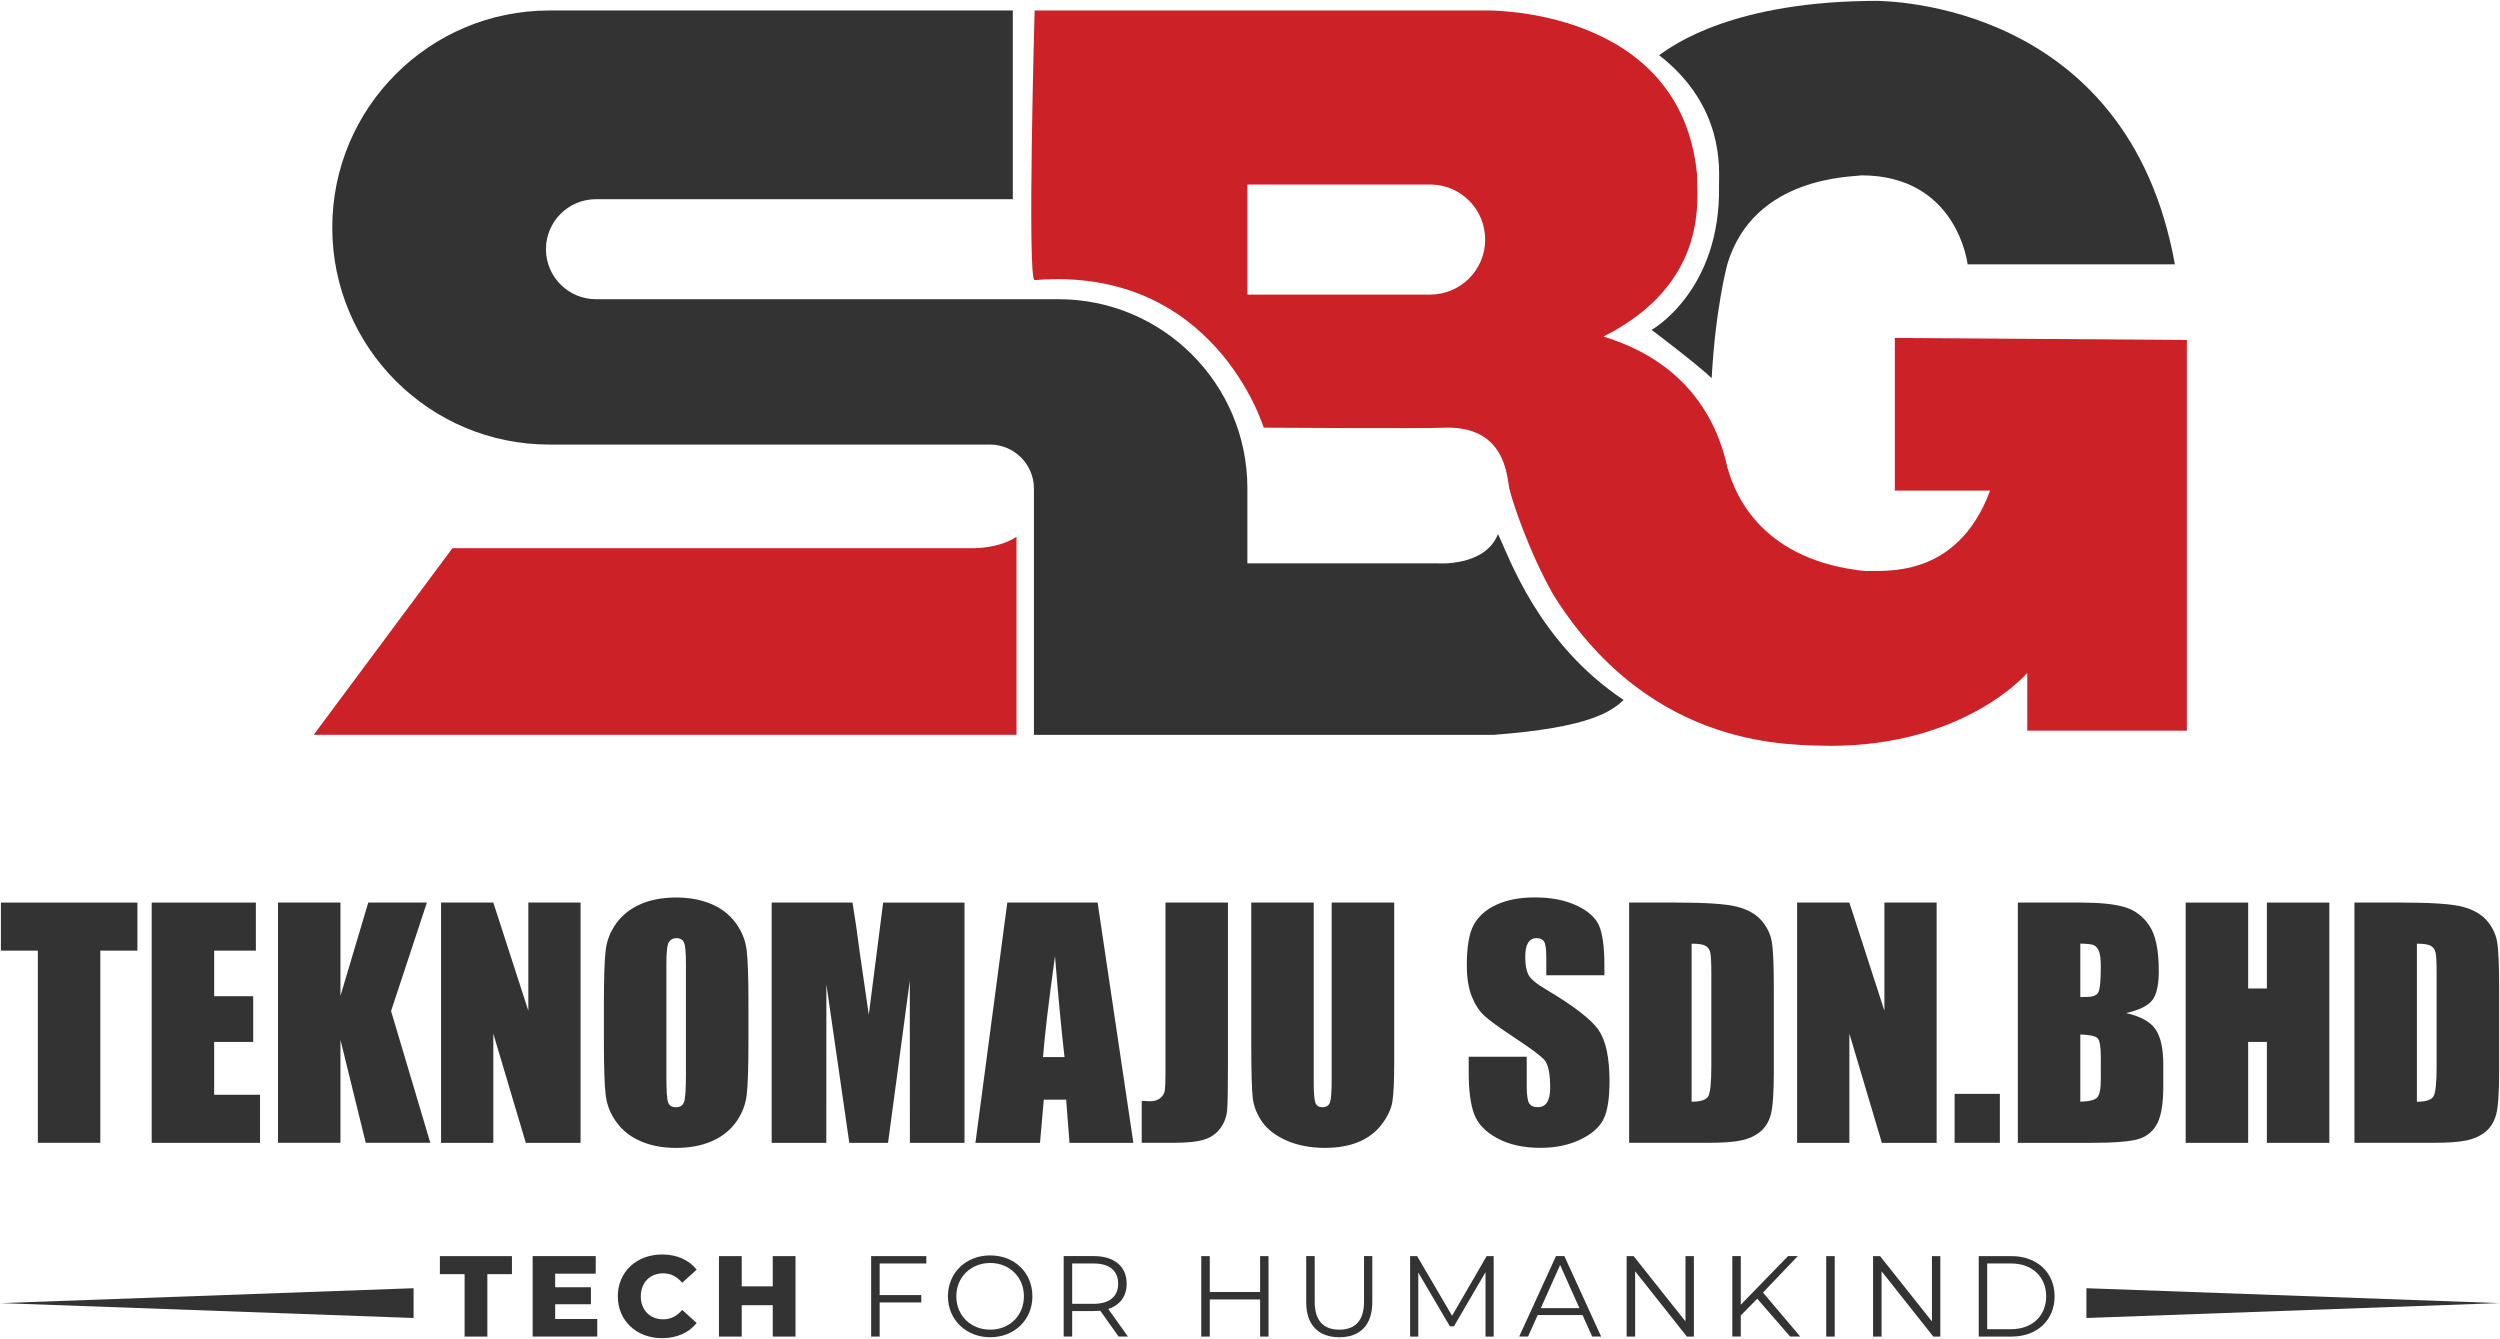 <svg width="870" height="466" viewBox="0 0 870 466" fill="none" xmlns="http://www.w3.org/2000/svg">
<path d="M161.68 443.41H153.08V437.13H178.16V443.41H169.6V465.13H161.68V443.41Z" fill="#333333"/>
<path d="M207.84 459V465.12H185.36V437.12H207.32V443.24H193.2V447.96H205.64V453.88H193.2V459H207.84Z" fill="#333333"/>
<path d="M215 451.12C215 442.6 221.52 436.56 230.4 436.56C235.56 436.56 239.72 438.44 242.44 441.84L237.4 446.4C235.64 444.28 233.48 443.12 230.8 443.12C226.2 443.12 223 446.32 223 451.12C223 455.92 226.2 459.12 230.8 459.12C233.48 459.12 235.64 457.96 237.4 455.84L242.44 460.4C239.72 463.8 235.56 465.68 230.4 465.68C221.52 465.68 215 459.64 215 451.12Z" fill="#333333"/>
<path d="M276.84 437.13V465.13H268.92V454.21H258.12V465.13H250.2V437.13H258.12V447.65H268.92V437.13H276.84Z" fill="#333333"/>
<path d="M306.12 439.69V450.69H320.6V453.25H306.12V465.13H303.16V437.13H322.36V439.69H306.12Z" fill="#333333"/>
<path d="M329.88 451.12C329.88 442.96 336.12 436.88 344.6 436.88C353.08 436.88 359.28 442.92 359.28 451.12C359.28 459.32 353 465.36 344.6 465.36C336.2 465.36 329.88 459.28 329.88 451.12ZM356.32 451.12C356.32 444.44 351.32 439.52 344.6 439.52C337.88 439.52 332.8 444.44 332.8 451.12C332.8 457.8 337.84 462.72 344.6 462.72C351.36 462.72 356.32 457.8 356.32 451.12Z" fill="#333333"/>
<path d="M389.28 465.12L382.88 456.12C382.16 456.2 381.44 456.24 380.64 456.24H373.12V465.12H370.16V437.12H380.64C387.76 437.12 392.08 440.72 392.08 446.72C392.08 451.12 389.76 454.2 385.68 455.52L392.52 465.12H389.28ZM389.12 446.73C389.12 442.25 386.16 439.69 380.56 439.69H373.12V453.73H380.56C386.16 453.73 389.12 451.13 389.12 446.73Z" fill="#333333"/>
<path d="M441.44 437.13V465.13H438.52V452.21H421V465.13H418.04V437.13H421V449.61H438.52V437.13H441.44Z" fill="#333333"/>
<path d="M454.56 453.16V437.12H457.52V453.04C457.52 459.68 460.64 462.72 466.08 462.72C471.52 462.72 474.68 459.68 474.68 453.04V437.12H477.56V453.16C477.56 461.2 473.24 465.36 466.08 465.36C458.92 465.36 454.56 461.2 454.56 453.16Z" fill="#333333"/>
<path d="M519.8 437.13V465.13H516.96V442.73L505.96 461.57H504.56L493.56 442.85V465.13H490.72V437.13H493.16L505.32 457.89L517.36 437.13H519.8Z" fill="#333333"/>
<path d="M550.72 457.64H535.12L531.76 465.12H528.68L541.48 437.12H544.4L557.2 465.12H554.08L550.72 457.64ZM549.64 455.24L542.92 440.2L536.2 455.24H549.64Z" fill="#333333"/>
<path d="M589.47 437.13V465.13H587.03L569.03 442.41V465.13H566.07V437.13H568.51L586.55 459.85V437.13H589.47Z" fill="#333333"/>
<path d="M611.52 451.96L605.8 457.76V465.12H602.84V437.12H605.8V454.04L622.24 437.12H625.64L613.52 449.8L626.48 465.12H622.96L611.52 451.96Z" fill="#333333"/>
<path d="M635.52 437.13H638.48V465.13H635.52V437.13Z" fill="#333333"/>
<path d="M675.23 437.13V465.13H672.79L654.79 442.41V465.13H651.83V437.13H654.27L672.31 459.85V437.13H675.23Z" fill="#333333"/>
<path d="M688.6 437.13H700C708.96 437.13 715 442.89 715 451.13C715 459.37 708.96 465.13 700 465.13H688.6V437.13ZM699.83 462.56C707.27 462.56 712.07 457.84 712.07 451.12C712.07 444.4 707.27 439.68 699.83 439.68H691.55V462.56H699.83Z" fill="#333333"/>
<path d="M352.46 3.64V69.32H207.39C197.78 69.32 189.99 77.11 189.99 86.72C189.99 96.33 197.78 104.12 207.39 104.12H368.3C404.64 104.12 434.09 133.58 434.09 169.91V196.04H500.24C500.24 196.04 516.84 197.32 521.31 185.83C525.14 193.81 535.35 223.81 565.04 243.6C560.89 247.35 553.87 253.18 519.72 255.73H359.81V170.03C359.81 161.57 352.95 154.71 344.49 154.71H191.16C149.45 154.71 115.63 120.89 115.63 79.18C115.63 37.47 149.45 3.65 191.16 3.65H352.47L352.46 3.64Z" fill="#333333"/>
<path d="M756.87 91.98H684.73C684.73 91.98 681.22 61.01 647.7 61.02C644.83 61.66 610.36 61.02 601.1 91.98C601.1 91.98 596.95 107.3 595.67 131.6C590.24 126.45 574.76 114.8 574.76 114.8C574.76 114.8 598.94 101.31 598.22 64.45C598.22 58.7 600.14 36.92 577.39 19.21C582.66 15.38 603.72 0.3 653.52 0.3C655.91 0.54 740.42 0.3 756.86 91.99L756.87 91.98Z" fill="#333333"/>
<path d="M353.74 255.72V186.78C353.74 186.78 348.31 191.09 336.66 190.77H157.44L109.16 255.72H353.74Z" fill="#CC2127"/>
<path d="M659.4 117.59V170.73H692.56C680.83 202.33 654.5 198.26 649.23 198.74C613.8 195.15 603.99 173.13 601.11 162.59C593.69 128.84 566.88 119.98 558.02 117.11C595.6 98.2 590.34 67.8 590.58 60.85C585.07 2.2 517.09 3.64 517.09 3.64H360.05C360.05 3.64 357.41 97.7 360.05 97.48C422.69 92.29 439.77 148.83 439.77 148.83C439.77 148.83 495.31 149.19 503.09 148.83C523.92 148.35 524.4 165.83 525.23 169.9C526.07 173.97 532.17 192.4 540.79 207.36C575.26 261.94 624.58 259.07 637.02 259.55C683.94 259.55 705.49 234.17 705.49 234.17V254.28H761.03V118.31L659.41 117.59H659.4ZM497.69 102.51H434.09V64.21H497.69C508.27 64.21 516.84 72.78 516.84 83.36C516.84 93.94 508.27 102.51 497.69 102.51Z" fill="#CC2127"/>
<path d="M47.82 314.09V330.82H34.91V397.7H13.17V330.82H0.31V314.09H47.83H47.82Z" fill="#333333"/>
<path d="M52.78 314.09H89.04V330.82H74.53V346.68H88.11V362.59H74.53V380.98H90.49V397.71H52.79V314.09H52.78Z" fill="#333333"/>
<path d="M148.56 314.09L136.09 351.84L149.75 397.7H127.28L118.48 361.86V397.7H96.74V314.08H118.48V346.57L128.16 314.08H148.56V314.09Z" fill="#333333"/>
<path d="M202.04 314.09V397.71H182.98L171.67 359.7V397.71H153.49V314.09H171.67L183.86 351.74V314.09H202.04Z" fill="#333333"/>
<path d="M260.46 363.05C260.46 371.45 260.26 377.4 259.87 380.9C259.47 384.4 258.23 387.59 256.15 390.48C254.07 393.37 251.25 395.59 247.7 397.14C244.15 398.69 240.02 399.47 235.31 399.47C230.6 399.47 226.81 398.74 223.25 397.27C219.69 395.81 216.82 393.61 214.65 390.69C212.48 387.76 211.19 384.58 210.78 381.13C210.37 377.69 210.16 371.66 210.16 363.05V348.74C210.16 340.34 210.36 334.39 210.75 330.89C211.14 327.39 212.38 324.2 214.47 321.31C216.55 318.42 219.37 316.2 222.91 314.65C226.46 313.1 230.59 312.33 235.31 312.33C239.79 312.33 243.81 313.06 247.37 314.53C250.93 315.99 253.8 318.19 255.97 321.11C258.14 324.04 259.43 327.22 259.84 330.67C260.25 334.12 260.46 340.14 260.46 348.75V363.06V363.05ZM238.71 335.57C238.71 331.68 238.5 329.19 238.07 328.11C237.64 327.03 236.75 326.48 235.41 326.48C234.27 326.48 233.4 326.92 232.8 327.8C232.2 328.68 231.9 331.27 231.9 335.57V374.62C231.9 379.47 232.1 382.47 232.49 383.61C232.88 384.75 233.81 385.32 235.25 385.32C236.69 385.32 237.68 384.67 238.09 383.36C238.5 382.05 238.71 378.93 238.71 374.01V335.58V335.57Z" fill="#333333"/>
<path d="M335.65 314.09V397.71H316.64L316.61 341.26L309.04 397.71H295.56L287.58 342.55L287.55 397.71H268.54V314.09H296.67C297.51 319.12 298.37 325.04 299.25 331.87L302.34 353.14L307.34 314.1H335.63L335.65 314.09Z" fill="#333333"/>
<path d="M381.97 314.09L394.41 397.71H372.19L371.02 382.68H363.24L361.93 397.71H339.45L350.54 314.09H381.97ZM370.45 367.85C369.35 358.38 368.25 346.67 367.14 332.73C364.93 348.74 363.53 360.45 362.97 367.85H370.46H370.45Z" fill="#333333"/>
<path d="M427.33 314.09V369.97C427.33 378.34 427.24 383.72 427.07 386.11C426.9 388.5 426.11 390.67 424.71 392.59C423.31 394.52 421.41 395.85 419.02 396.59C416.63 397.33 413.02 397.7 408.21 397.7H397.32V383.08C398.63 383.18 399.57 383.24 400.16 383.24C401.71 383.24 402.93 382.86 403.83 382.1C404.73 381.34 405.24 380.41 405.38 379.31C405.52 378.21 405.59 376.07 405.59 372.91V314.08H427.33V314.09Z" fill="#333333"/>
<path d="M485.18 314.09V369.97C485.18 376.3 484.97 380.76 484.56 383.32C484.15 385.88 482.92 388.52 480.89 391.22C478.86 393.92 476.18 395.97 472.86 397.37C469.54 398.76 465.62 399.46 461.11 399.46C456.12 399.46 451.71 398.63 447.89 396.98C444.07 395.33 441.21 393.18 439.32 390.52C437.43 387.87 436.31 385.07 435.96 382.13C435.62 379.19 435.44 373 435.44 363.56V314.08H457.18V376.78C457.18 380.43 457.38 382.76 457.77 383.78C458.16 384.8 458.97 385.31 460.17 385.31C461.55 385.31 462.43 384.75 462.83 383.63C463.22 382.51 463.42 379.87 463.42 375.7V314.08H485.16L485.18 314.09Z" fill="#333333"/>
<path d="M558.31 339.39H538.11V333.19C538.11 330.3 537.85 328.46 537.34 327.66C536.82 326.87 535.96 326.47 534.76 326.47C533.45 326.47 532.46 327 531.79 328.07C531.12 329.14 530.78 330.76 530.78 332.93C530.78 335.72 531.16 337.82 531.91 339.24C532.63 340.65 534.68 342.36 538.05 344.35C547.73 350.1 553.83 354.81 556.34 358.49C558.85 362.17 560.11 368.11 560.11 376.31C560.11 382.27 559.41 386.66 558.02 389.48C556.63 392.3 553.93 394.67 549.94 396.58C545.95 398.49 541.3 399.45 536 399.45C530.18 399.45 525.21 398.35 521.1 396.14C516.99 393.94 514.29 391.13 513.02 387.72C511.74 384.31 511.11 379.47 511.11 373.21V367.74H531.3V377.91C531.3 381.04 531.59 383.06 532.15 383.95C532.72 384.85 533.73 385.29 535.17 385.29C536.61 385.29 537.69 384.72 538.4 383.58C539.11 382.44 539.46 380.76 539.46 378.52C539.46 373.6 538.79 370.38 537.45 368.86C536.07 367.35 532.68 364.81 527.28 361.27C521.87 357.69 518.29 355.09 516.54 353.47C514.78 351.85 513.33 349.62 512.18 346.76C511.03 343.9 510.45 340.25 510.45 335.81C510.45 329.41 511.27 324.72 512.9 321.76C514.54 318.8 517.18 316.48 520.83 314.81C524.48 313.14 528.89 312.3 534.05 312.3C539.7 312.3 544.51 313.21 548.49 315.04C552.47 316.87 555.1 319.16 556.39 321.94C557.68 324.71 558.33 329.42 558.33 336.07V339.37L558.31 339.39Z" fill="#333333"/>
<path d="M566.93 314.09H583.2C593.7 314.09 600.8 314.57 604.5 315.54C608.2 316.5 611.02 318.09 612.95 320.29C614.88 322.49 616.08 324.95 616.57 327.65C617.05 330.35 617.29 335.67 617.29 343.58V372.86C617.29 380.37 616.94 385.38 616.23 387.92C615.52 390.45 614.29 392.43 612.54 393.86C610.78 395.29 608.61 396.29 606.03 396.85C603.45 397.42 599.55 397.7 594.36 397.7H566.94V314.08L566.93 314.09ZM588.68 328.39V383.4C591.81 383.4 593.74 382.77 594.46 381.52C595.18 380.26 595.54 376.85 595.54 371.27V338.78C595.54 334.99 595.42 332.57 595.18 331.5C594.94 330.43 594.39 329.65 593.53 329.15C592.67 328.65 591.05 328.4 588.68 328.4V328.39Z" fill="#333333"/>
<path d="M673.95 314.09V397.71H654.89L643.58 359.7V397.71H625.4V314.09H643.58L655.77 351.74V314.09H673.95Z" fill="#333333"/>
<path d="M695.95 380.66V397.7H680.2V380.66H695.95Z" fill="#333333"/>
<path d="M702.2 314.09H723.89C730.74 314.09 735.93 314.62 739.46 315.69C742.99 316.76 745.84 318.92 748.01 322.17C750.18 325.42 751.26 330.66 751.26 337.89C751.26 342.78 750.49 346.18 748.96 348.11C747.43 350.04 744.41 351.52 739.9 352.55C744.93 353.69 748.34 355.57 750.13 358.21C751.92 360.85 752.82 364.89 752.82 370.33V378.08C752.82 383.73 752.18 387.92 750.88 390.64C749.58 393.36 747.53 395.22 744.71 396.22C741.89 397.22 736.1 397.72 727.36 397.72H702.21V314.1L702.2 314.09ZM723.95 328.39V346.98C724.88 346.95 725.6 346.93 726.12 346.93C728.25 346.93 729.62 346.41 730.2 345.35C730.78 344.3 731.08 341.3 731.08 336.34C731.08 333.72 730.84 331.89 730.36 330.84C729.88 329.79 729.25 329.13 728.48 328.85C727.71 328.58 726.2 328.42 723.96 328.38L723.95 328.39ZM723.95 360V383.4C727.01 383.3 728.97 382.82 729.81 381.95C730.65 381.09 731.08 378.97 731.08 375.6V367.8C731.08 364.22 730.7 362.05 729.94 361.29C729.18 360.53 727.19 360.1 723.95 360Z" fill="#333333"/>
<path d="M810.61 314.09V397.71H788.87V362.59H782.36V397.71H760.62V314.09H782.36V343.99H788.87V314.09H810.61Z" fill="#333333"/>
<path d="M819.34 314.09H835.61C846.11 314.09 853.21 314.57 856.91 315.54C860.61 316.5 863.43 318.09 865.36 320.29C867.29 322.49 868.49 324.95 868.98 327.65C869.46 330.35 869.7 335.67 869.7 343.58V372.86C869.7 380.37 869.35 385.38 868.64 387.92C867.93 390.45 866.7 392.43 864.95 393.86C863.19 395.29 861.02 396.29 858.44 396.85C855.86 397.42 851.96 397.7 846.77 397.7H819.35V314.08L819.34 314.09ZM841.08 328.39V383.4C844.21 383.4 846.14 382.77 846.86 381.52C847.58 380.26 847.94 376.85 847.94 371.27V338.78C847.94 334.99 847.82 332.57 847.58 331.5C847.34 330.43 846.79 329.65 845.93 329.15C845.07 328.65 843.45 328.4 841.08 328.4V328.39Z" fill="#333333"/>
<path d="M731.07 448.48L869.7 453.48L731.07 458.48L726.07 458.66V448.3L731.07 448.48Z" fill="#333333"/>
<path d="M138.93 458.48L0.3 453.48L138.93 448.48L143.93 448.3V458.66L138.93 458.48Z" fill="#333333"/>
</svg>
